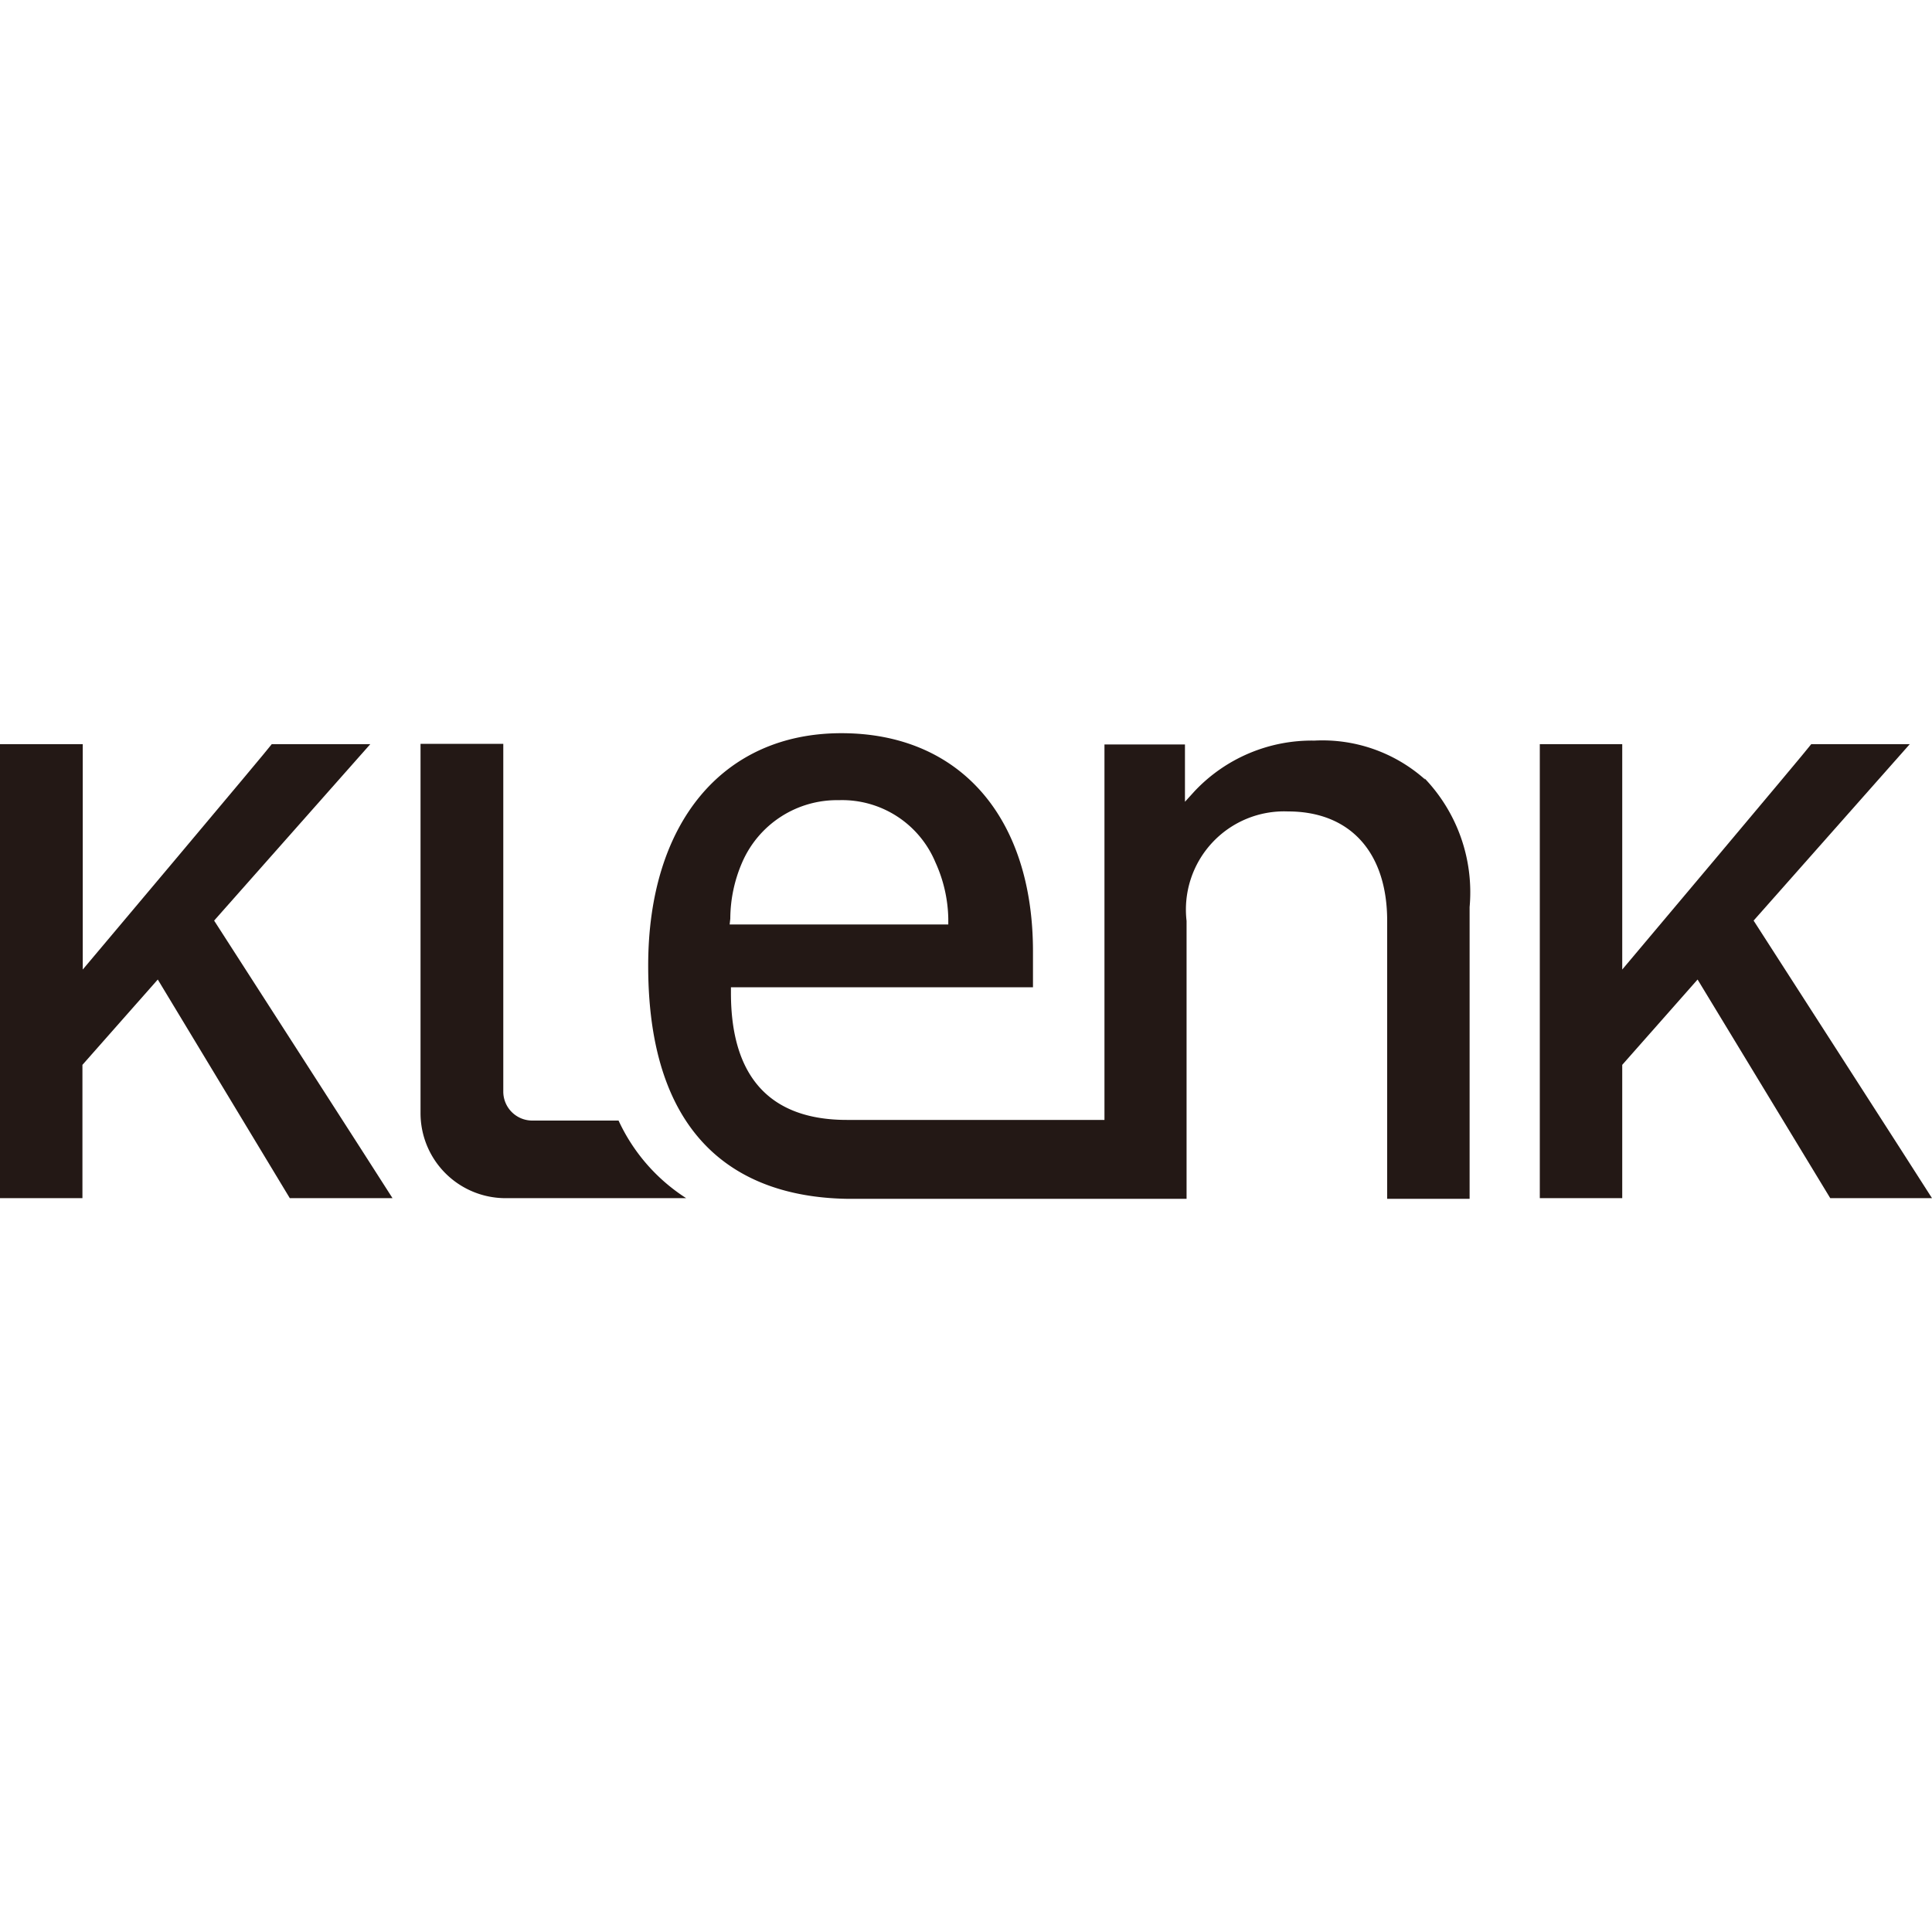 <svg id="Layer_1" data-name="Layer 1" xmlns="http://www.w3.org/2000/svg" viewBox="0 0 60 60"><defs><style>.cls-1{fill:#231815;}</style></defs><path class="cls-1" d="M2.57,23.11v7s5.77-6.85,5.87-7H11.5L6.65,28.59s5.22,8.11,5.54,8.62H9L4.9,30.42,2.56,33.07v4.14H0V23.11Z"/><path class="cls-1" d="M50.38,23.11v7s5.77-6.85,5.87-7h3.06l-4.85,5.48S59.68,36.7,60,37.21H56.84l-4.12-6.79-2.34,2.65v4.14H47.82V23.11Z"/><path class="cls-1" d="M22.68,28.53a4.43,4.43,0,0,1,.37-1.75,3.21,3.21,0,0,1,3-1.93,3.14,3.14,0,0,1,3,1.93,4.4,4.4,0,0,1,.4,1.75v.18H22.66Zm21.58-4.32A4.79,4.79,0,0,0,40.82,23a5,5,0,0,0-3.72,1.57l-.3.33V23.12H34.3V34.78h-8c-2.39,0-3.6-1.34-3.6-3.94v-.18h9.38V29.55c0-4.18-2.28-6.78-5.95-6.78s-6,2.77-6,7.22c0,5.9,3.35,7.19,6.16,7.24H36.85V28.6A3.05,3.05,0,0,1,40,25.2c1.93,0,3.08,1.27,3.08,3.4v8.63h2.56V28.17a5.12,5.12,0,0,0-1.4-4"/><path class="cls-1" d="M15.63,23.11V33.9a.9.9,0,0,0,.9.9h2.68a5.7,5.7,0,0,0,2.1,2.41H15.69a2.64,2.64,0,0,1-2.63-2.64V23.1h2.57Z"/></svg>